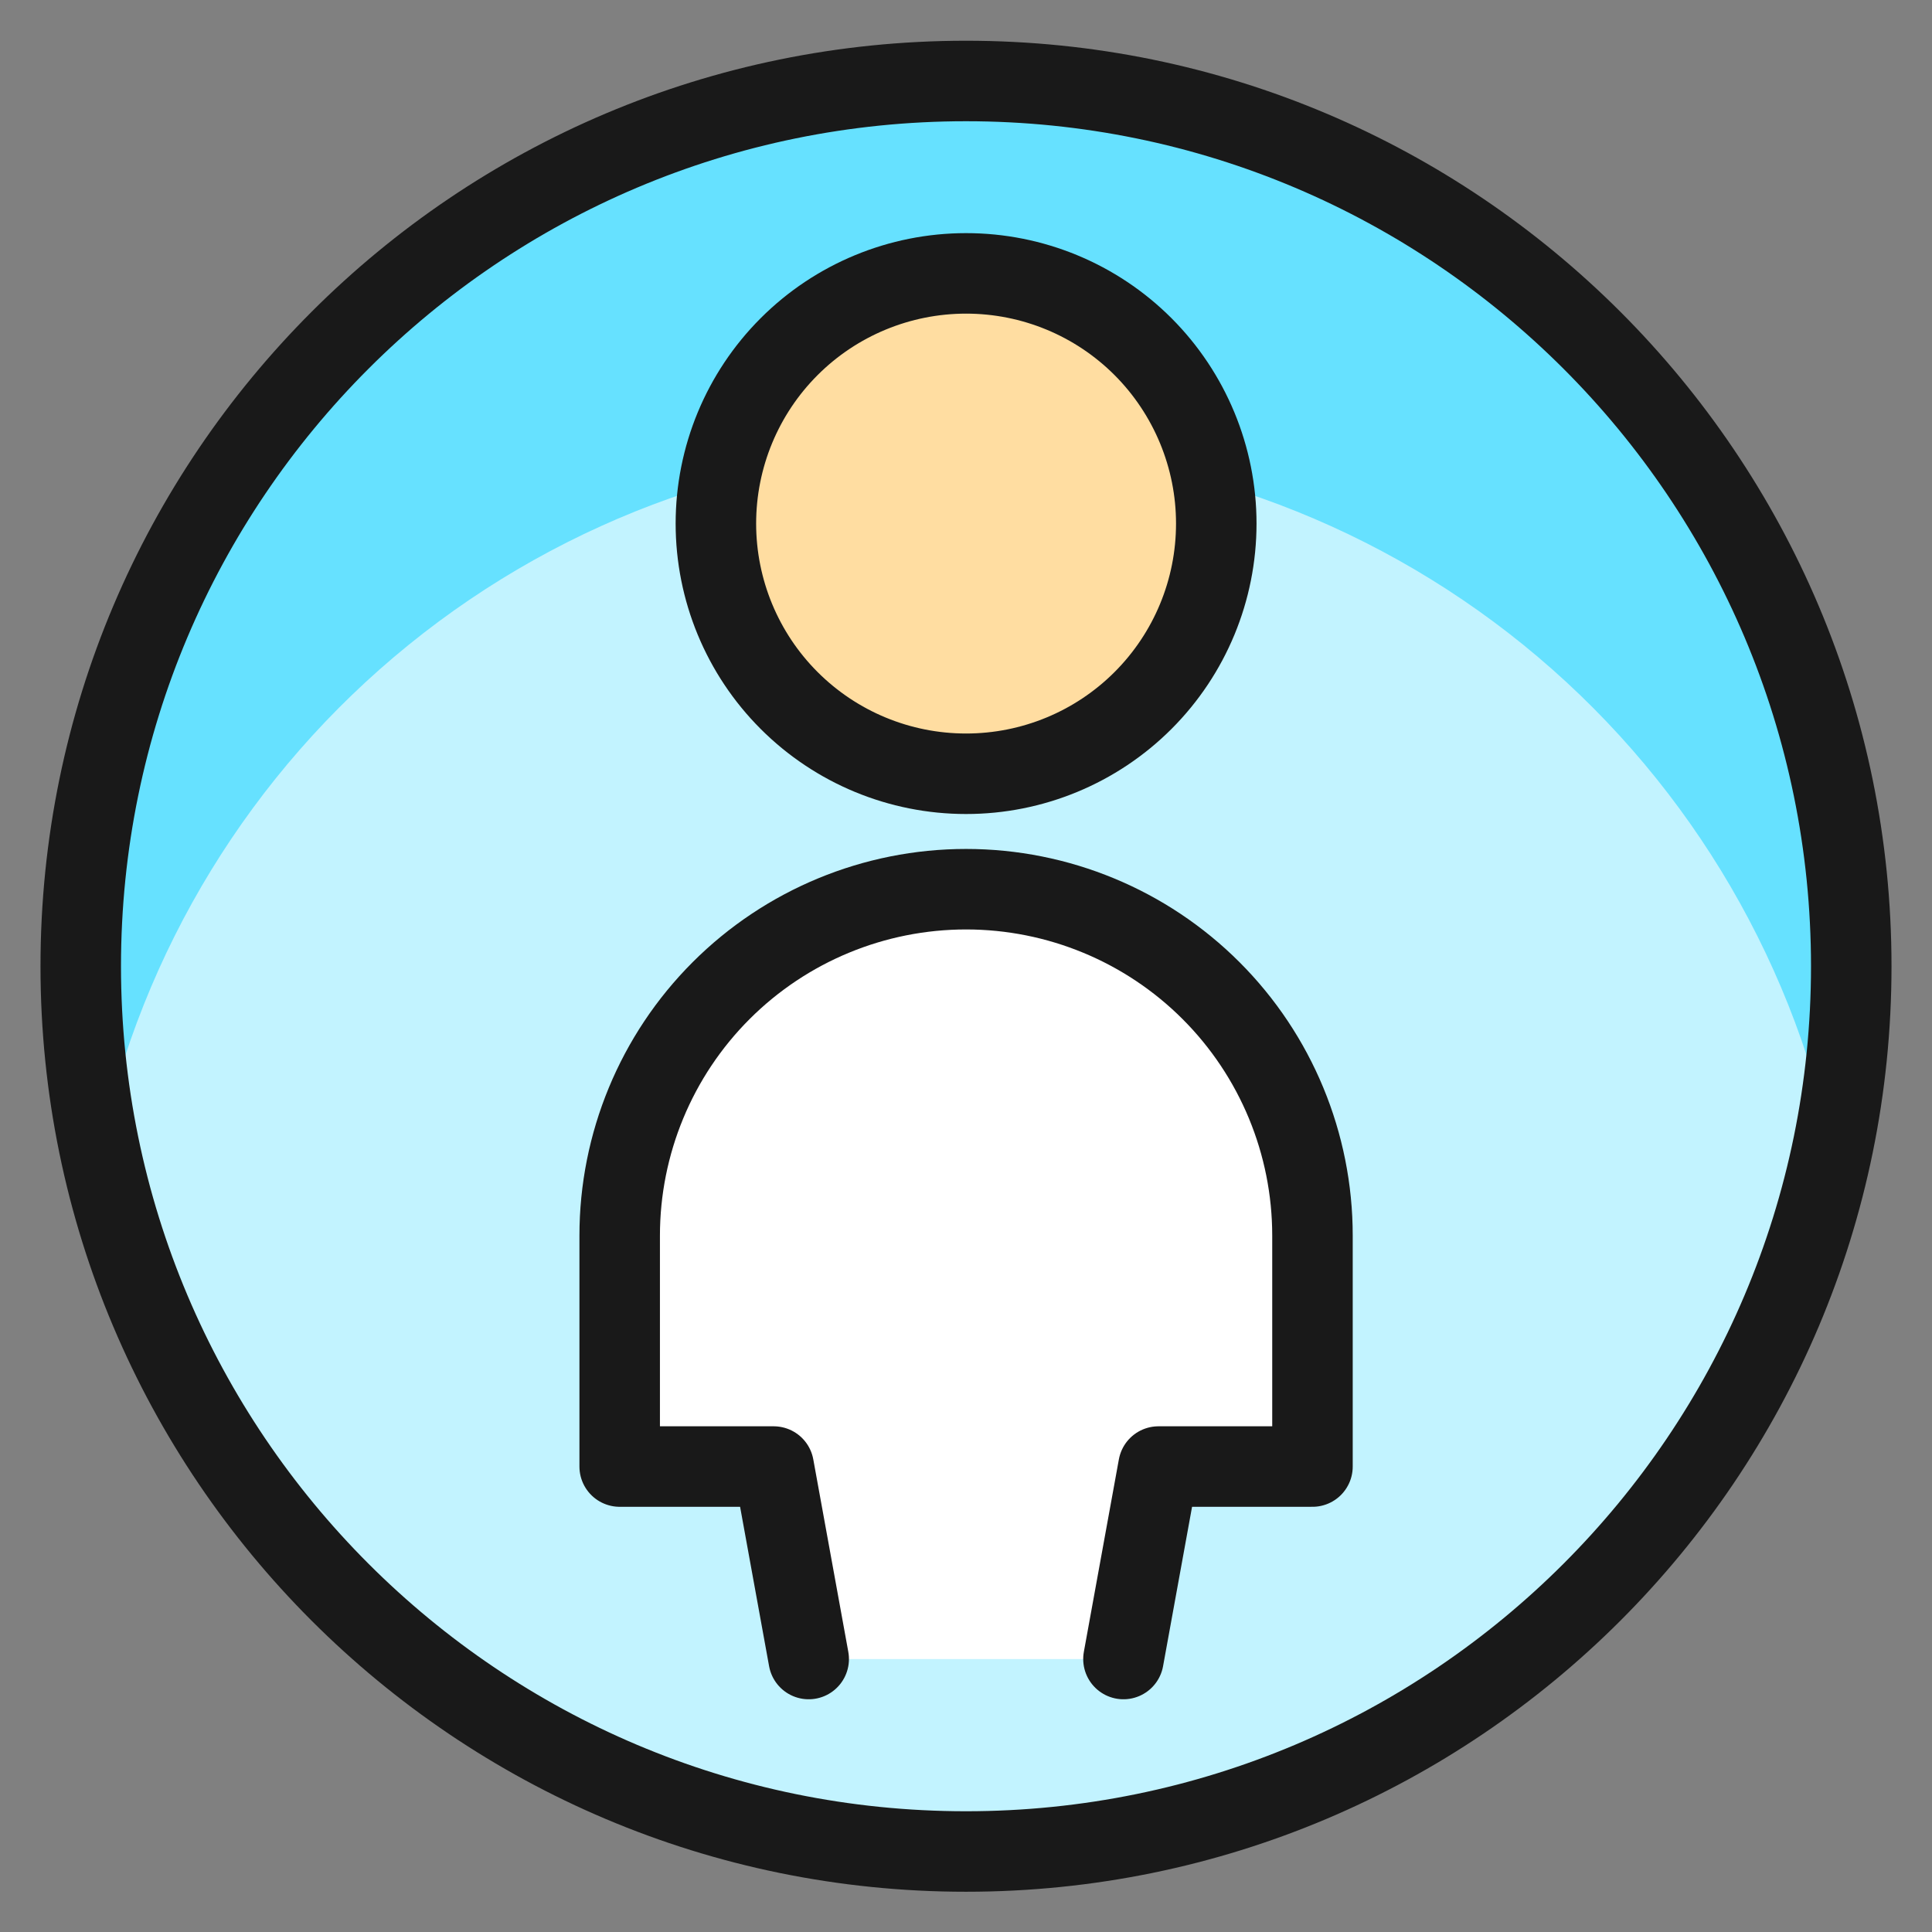 <svg xmlns="http://www.w3.org/2000/svg" fill="none" viewBox="0 0 24 24" id="Single-Neutral-Circle--Streamline-Ultimate"><rect x="0" y="0" width="24" height="24" fill="#808080" stroke="none"/><desc>Single Neutral Circle Streamline Icon: https://streamlinehq.com</desc><path fill="#c2f3ff" d="M12 23c6.073 0 10.997 -4.924 10.997 -10.997 0 -6.073 -4.924 -10.997 -10.997 -10.997 -6.073 0 -10.997 4.924 -10.997 10.997C1.003 18.076 5.927 23 12 23Z" stroke-width="1"></path><path fill="#66e1ff" d="M12 5.557c2.521 0 4.966 0.867 6.924 2.454 1.958 1.588 3.312 3.8 3.834 6.267 0.34 -1.602 0.317 -3.26 -0.066 -4.852s-1.117 -3.079 -2.148 -4.351c-1.031 -1.272 -2.333 -2.299 -3.812 -3.003C15.255 1.366 13.638 1 12 1c-1.638 0 -3.255 0.366 -4.733 1.071 -1.478 0.705 -2.78 1.731 -3.811 3.003 -1.031 1.272 -1.765 2.759 -2.148 4.351C0.925 11.018 0.902 12.676 1.242 14.278c0.522 -2.467 1.875 -4.679 3.834 -6.267 1.959 -1.588 4.403 -2.454 6.924 -2.454Z" stroke-width="1"></path><path stroke="#191919" stroke-linecap="round" stroke-linejoin="round" d="M12 23c6.073 0 10.997 -4.924 10.997 -10.997 0 -6.073 -4.924 -10.997 -10.997 -10.997 -6.073 0 -10.997 4.924 -10.997 10.997C1.003 18.076 5.927 23 12 23Z" stroke-width="1"></path><path fill="#ffdda1" d="M12.001 9.612c0.824 0 1.615 -0.327 2.198 -0.91 0.583 -0.583 0.91 -1.373 0.91 -2.198 0 -0.824 -0.328 -1.615 -0.91 -2.198 -0.583 -0.583 -1.373 -0.91 -2.198 -0.91 -0.824 0 -1.615 0.327 -2.198 0.91 -0.583 0.583 -0.91 1.373 -0.91 2.198 0 0.824 0.327 1.615 0.91 2.198 0.583 0.583 1.373 0.91 2.198 0.91Z" stroke-width="1"></path><path fill="#fff" d="m13.956 20.609 0.435 -2.391h1.913v-2.869c0 -1.141 -0.453 -2.236 -1.26 -3.043 -0.807 -0.807 -1.902 -1.26 -3.043 -1.26s-2.236 0.453 -3.043 1.26c-0.807 0.807 -1.26 1.902 -1.26 3.043v2.869h1.913l0.435 2.391" stroke-width="1"></path><path fill="#ffdda1" d="M12.001 5.309c0.655 0.001 1.293 0.21 1.821 0.597s0.921 0.931 1.121 1.555c0.105 -0.308 0.162 -0.631 0.166 -0.956 0 -0.824 -0.328 -1.615 -0.91 -2.198 -0.583 -0.583 -1.373 -0.91 -2.198 -0.91 -0.824 0 -1.615 0.327 -2.198 0.91 -0.583 0.583 -0.91 1.373 -0.91 2.198 0.004 0.325 0.06 0.648 0.165 0.956 0.2 -0.624 0.592 -1.168 1.121 -1.555 0.529 -0.387 1.166 -0.596 1.821 -0.597Z" stroke-width="1"></path><path stroke="#191919" stroke-linecap="round" stroke-linejoin="round" d="M12.001 9.612c0.824 0 1.615 -0.327 2.198 -0.91 0.583 -0.583 0.91 -1.373 0.91 -2.198 0 -0.824 -0.328 -1.615 -0.91 -2.198 -0.583 -0.583 -1.373 -0.91 -2.198 -0.91 -0.824 0 -1.615 0.327 -2.198 0.91 -0.583 0.583 -0.91 1.373 -0.91 2.198 0 0.824 0.327 1.615 0.91 2.198 0.583 0.583 1.373 0.91 2.198 0.91Z" stroke-width="1"></path><path fill="#fff" d="M12.001 11.046c-1.141 0 -2.236 0.453 -3.043 1.26 -0.807 0.807 -1.26 1.902 -1.26 3.043v1.913c0 -0.565 0.111 -1.125 0.328 -1.647s0.533 -0.996 0.933 -1.396c0.4 -0.4 0.874 -0.717 1.396 -0.933 0.522 -0.216 1.082 -0.328 1.647 -0.328 0.565 0 1.125 0.111 1.647 0.328 0.522 0.216 0.997 0.533 1.396 0.933 0.4 0.4 0.717 0.874 0.933 1.396 0.216 0.522 0.328 1.082 0.328 1.647v-1.913c0 -1.141 -0.453 -2.236 -1.26 -3.043 -0.807 -0.807 -1.902 -1.26 -3.043 -1.26Z" stroke-width="1"></path><path stroke="#191919" stroke-linecap="round" stroke-linejoin="round" d="m13.956 20.609 0.435 -2.391h1.913v-2.869c0 -1.141 -0.453 -2.236 -1.26 -3.043 -0.807 -0.807 -1.902 -1.26 -3.043 -1.26s-2.236 0.453 -3.043 1.26c-0.807 0.807 -1.26 1.902 -1.26 3.043v2.869h1.913l0.435 2.391" stroke-width="1"></path></svg>